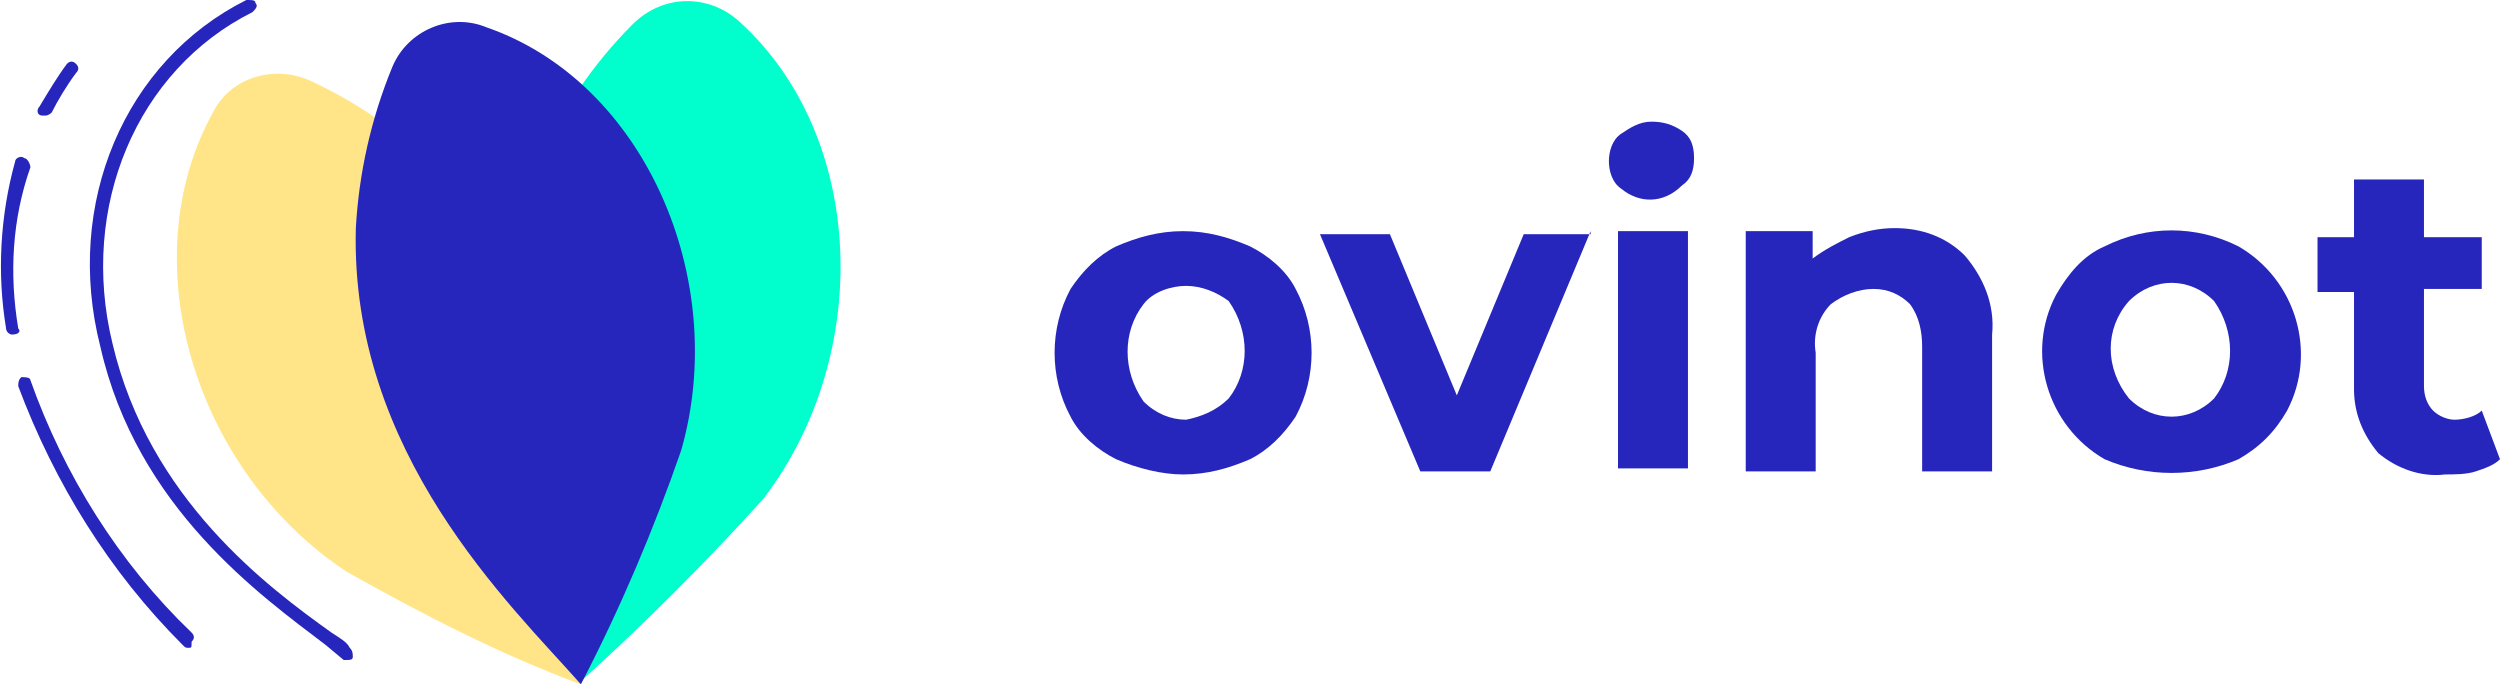 <?xml version="1.0" encoding="utf-8"?>
<!-- Generator: Adobe Illustrator 23.0.6, SVG Export Plug-In . SVG Version: 6.00 Build 0)  -->
<svg version="1.1" id="Layer_1" xmlns="http://www.w3.org/2000/svg" xmlns:xlink="http://www.w3.org/1999/xlink" x="0px" y="0px"
	 viewBox="0 0 82.2 22.5" style="enable-background:new 0 0 82.2 22.5;" xml:space="preserve">
<style type="text/css">
	.st0{fill:#2626BC;}
	.st1{fill:#00FFCC;}
	.st2{fill:#FFE587;}
</style>
<title>ovinot</title>
<path class="st0" d="M36.7,15.1c-0.6-0.3-1.2-0.8-1.5-1.4c-0.7-1.3-0.7-2.9,0-4.2c0.4-0.6,0.9-1.1,1.5-1.4c0.7-0.3,1.4-0.5,2.2-0.5
	c0.8,0,1.5,0.2,2.2,0.5c0.6,0.3,1.2,0.8,1.5,1.4c0.7,1.3,0.7,2.9,0,4.2c-0.4,0.6-0.9,1.1-1.5,1.4c-0.7,0.3-1.4,0.5-2.2,0.5
	C38.2,15.6,37.4,15.4,36.7,15.1z M40.4,13.1c0.7-0.9,0.7-2.2,0-3.2C40,9.6,39.5,9.4,39,9.4c-0.5,0-1.1,0.2-1.4,0.6
	c-0.7,0.9-0.7,2.2,0,3.2c0.4,0.4,0.9,0.6,1.4,0.6C39.5,13.7,40,13.5,40.4,13.1z"/>
<path class="st0" d="M52.3,7.6L49,15.5h-2.3l-3.3-7.8h2.3l2.2,5.3l2.2-5.3H52.3z"/>
<path class="st0" d="M53.3,6.2c-0.3-0.2-0.4-0.6-0.4-0.9c0-0.3,0.1-0.7,0.4-0.9c0.3-0.2,0.6-0.4,1-0.4c0.4,0,0.7,0.1,1,0.3
	c0.3,0.2,0.4,0.5,0.4,0.9c0,0.4-0.1,0.7-0.4,0.9C54.7,6.7,53.9,6.7,53.3,6.2z M53.2,7.6h2.3v7.8h-2.3V7.6z"/>
<path class="st0" d="M64.6,8.4c0.6,0.7,1,1.6,0.9,2.6v4.5h-2.3v-4.1c0-0.5-0.1-1-0.4-1.4c-0.3-0.3-0.7-0.5-1.2-0.5
	c-0.5,0-1,0.2-1.4,0.5c-0.4,0.4-0.6,1-0.5,1.6v3.9h-2.3V7.6h2.2v0.9C60,8.2,60.4,8,60.8,7.8c0.5-0.2,1-0.3,1.5-0.3
	C63.2,7.5,64,7.8,64.6,8.4z"/>
<path class="st0" d="M69.2,15.1c-1.9-1.1-2.6-3.5-1.6-5.4C68,9,68.5,8.4,69.2,8.1c1.4-0.7,3-0.7,4.4,0c1.9,1.1,2.6,3.5,1.6,5.4
	c-0.4,0.7-0.9,1.2-1.6,1.6C72.2,15.7,70.6,15.7,69.2,15.1z M72.8,13.1c0.7-0.9,0.7-2.2,0-3.2c-0.8-0.8-2-0.8-2.8,0c0,0,0,0,0,0
	c-0.8,0.9-0.8,2.2,0,3.2C70.8,13.9,72,13.9,72.8,13.1C72.8,13.1,72.8,13.1,72.8,13.1z"/>
<path class="st0" d="M82.2,15.1c-0.2,0.2-0.5,0.3-0.8,0.4c-0.3,0.1-0.7,0.1-1,0.1c-0.8,0.1-1.6-0.2-2.2-0.7
	c-0.5-0.6-0.8-1.3-0.8-2.1V9.6h-1.2V7.8h1.2V5.9h2.3v1.9h1.9v1.7h-1.9v3.2c0,0.3,0.1,0.6,0.3,0.8c0.2,0.2,0.5,0.3,0.7,0.3
	c0.3,0,0.7-0.1,0.9-0.3L82.2,15.1z"/>
<path class="st1" d="M25.1,16.4c-1.9,2.1-3.9,4.1-6,6c-1.3-3.4-4.4-10.1-1.4-17c0.7-1.7,1.8-3.3,3.1-4.6c1-1,2.5-1,3.5-0.1
	C28.5,4.5,28.7,11.7,25.1,16.4z"/>
<path class="st0" d="M11.4,21.7c0,0-0.1,0-0.1,0l-0.6-0.5c-2.1-1.6-6.2-4.5-7.4-9.8C2.1,6.7,4.1,2,8.1,0C8.3,0,8.4,0,8.4,0.1
	c0,0,0,0,0,0c0.1,0.1,0,0.2-0.1,0.3C4.5,2.3,2.6,6.8,3.7,11.3c1.2,5.1,5.1,8,7.2,9.5c0.3,0.2,0.5,0.3,0.6,0.5
	c0.1,0.1,0.1,0.2,0.1,0.3C11.6,21.7,11.5,21.7,11.4,21.7L11.4,21.7z"/>
<path class="st2" d="M11.4,18.8c2.5,1.4,5,2.7,7.7,3.7c0.1-3.6,0.8-11-4.3-16.5c-1.3-1.4-2.8-2.5-4.5-3.3C9.1,2.1,7.6,2.5,7,3.7
	C4.3,8.6,6.4,15.5,11.4,18.8z"/>
<path class="st0" d="M22.4,14.8c-0.9,2.6-2,5.2-3.3,7.7c-2.3-2.6-7.6-7.6-7.4-15c0.1-1.8,0.5-3.6,1.2-5.3C13.4,1,14.8,0.4,16,0.9
	C21.2,2.7,24,9.2,22.4,14.8z"/>
<path class="st0" d="M6.2,21.3c-0.1,0-0.1,0-0.2-0.1c-2.4-2.4-4.2-5.3-5.4-8.5c0-0.1,0-0.2,0.1-0.3c0.1,0,0.3,0,0.3,0.1c0,0,0,0,0,0
	c1.1,3.1,2.9,6,5.3,8.3c0.1,0.1,0.1,0.2,0,0.3c0,0,0,0,0,0C6.3,21.3,6.3,21.3,6.2,21.3z"/>
<path class="st0" d="M0.4,11c-0.1,0-0.2-0.1-0.2-0.2C-0.1,9,0,7.1,0.5,5.3c0-0.1,0.2-0.2,0.3-0.1c0.1,0,0.2,0.2,0.2,0.3c0,0,0,0,0,0
	C0.4,7.2,0.3,9,0.6,10.8C0.7,10.9,0.6,11,0.4,11L0.4,11z"/>
<path class="st0" d="M1.5,3.8c0,0-0.1,0-0.1,0C1.2,3.8,1.2,3.6,1.3,3.5c0.3-0.5,0.6-1,0.9-1.4C2.3,2,2.4,2,2.5,2.1c0,0,0,0,0,0
	c0.1,0.1,0.1,0.2,0,0.3c0,0,0,0,0,0C2.2,2.8,1.9,3.3,1.7,3.7C1.6,3.8,1.5,3.8,1.5,3.8z"/>
</svg>
